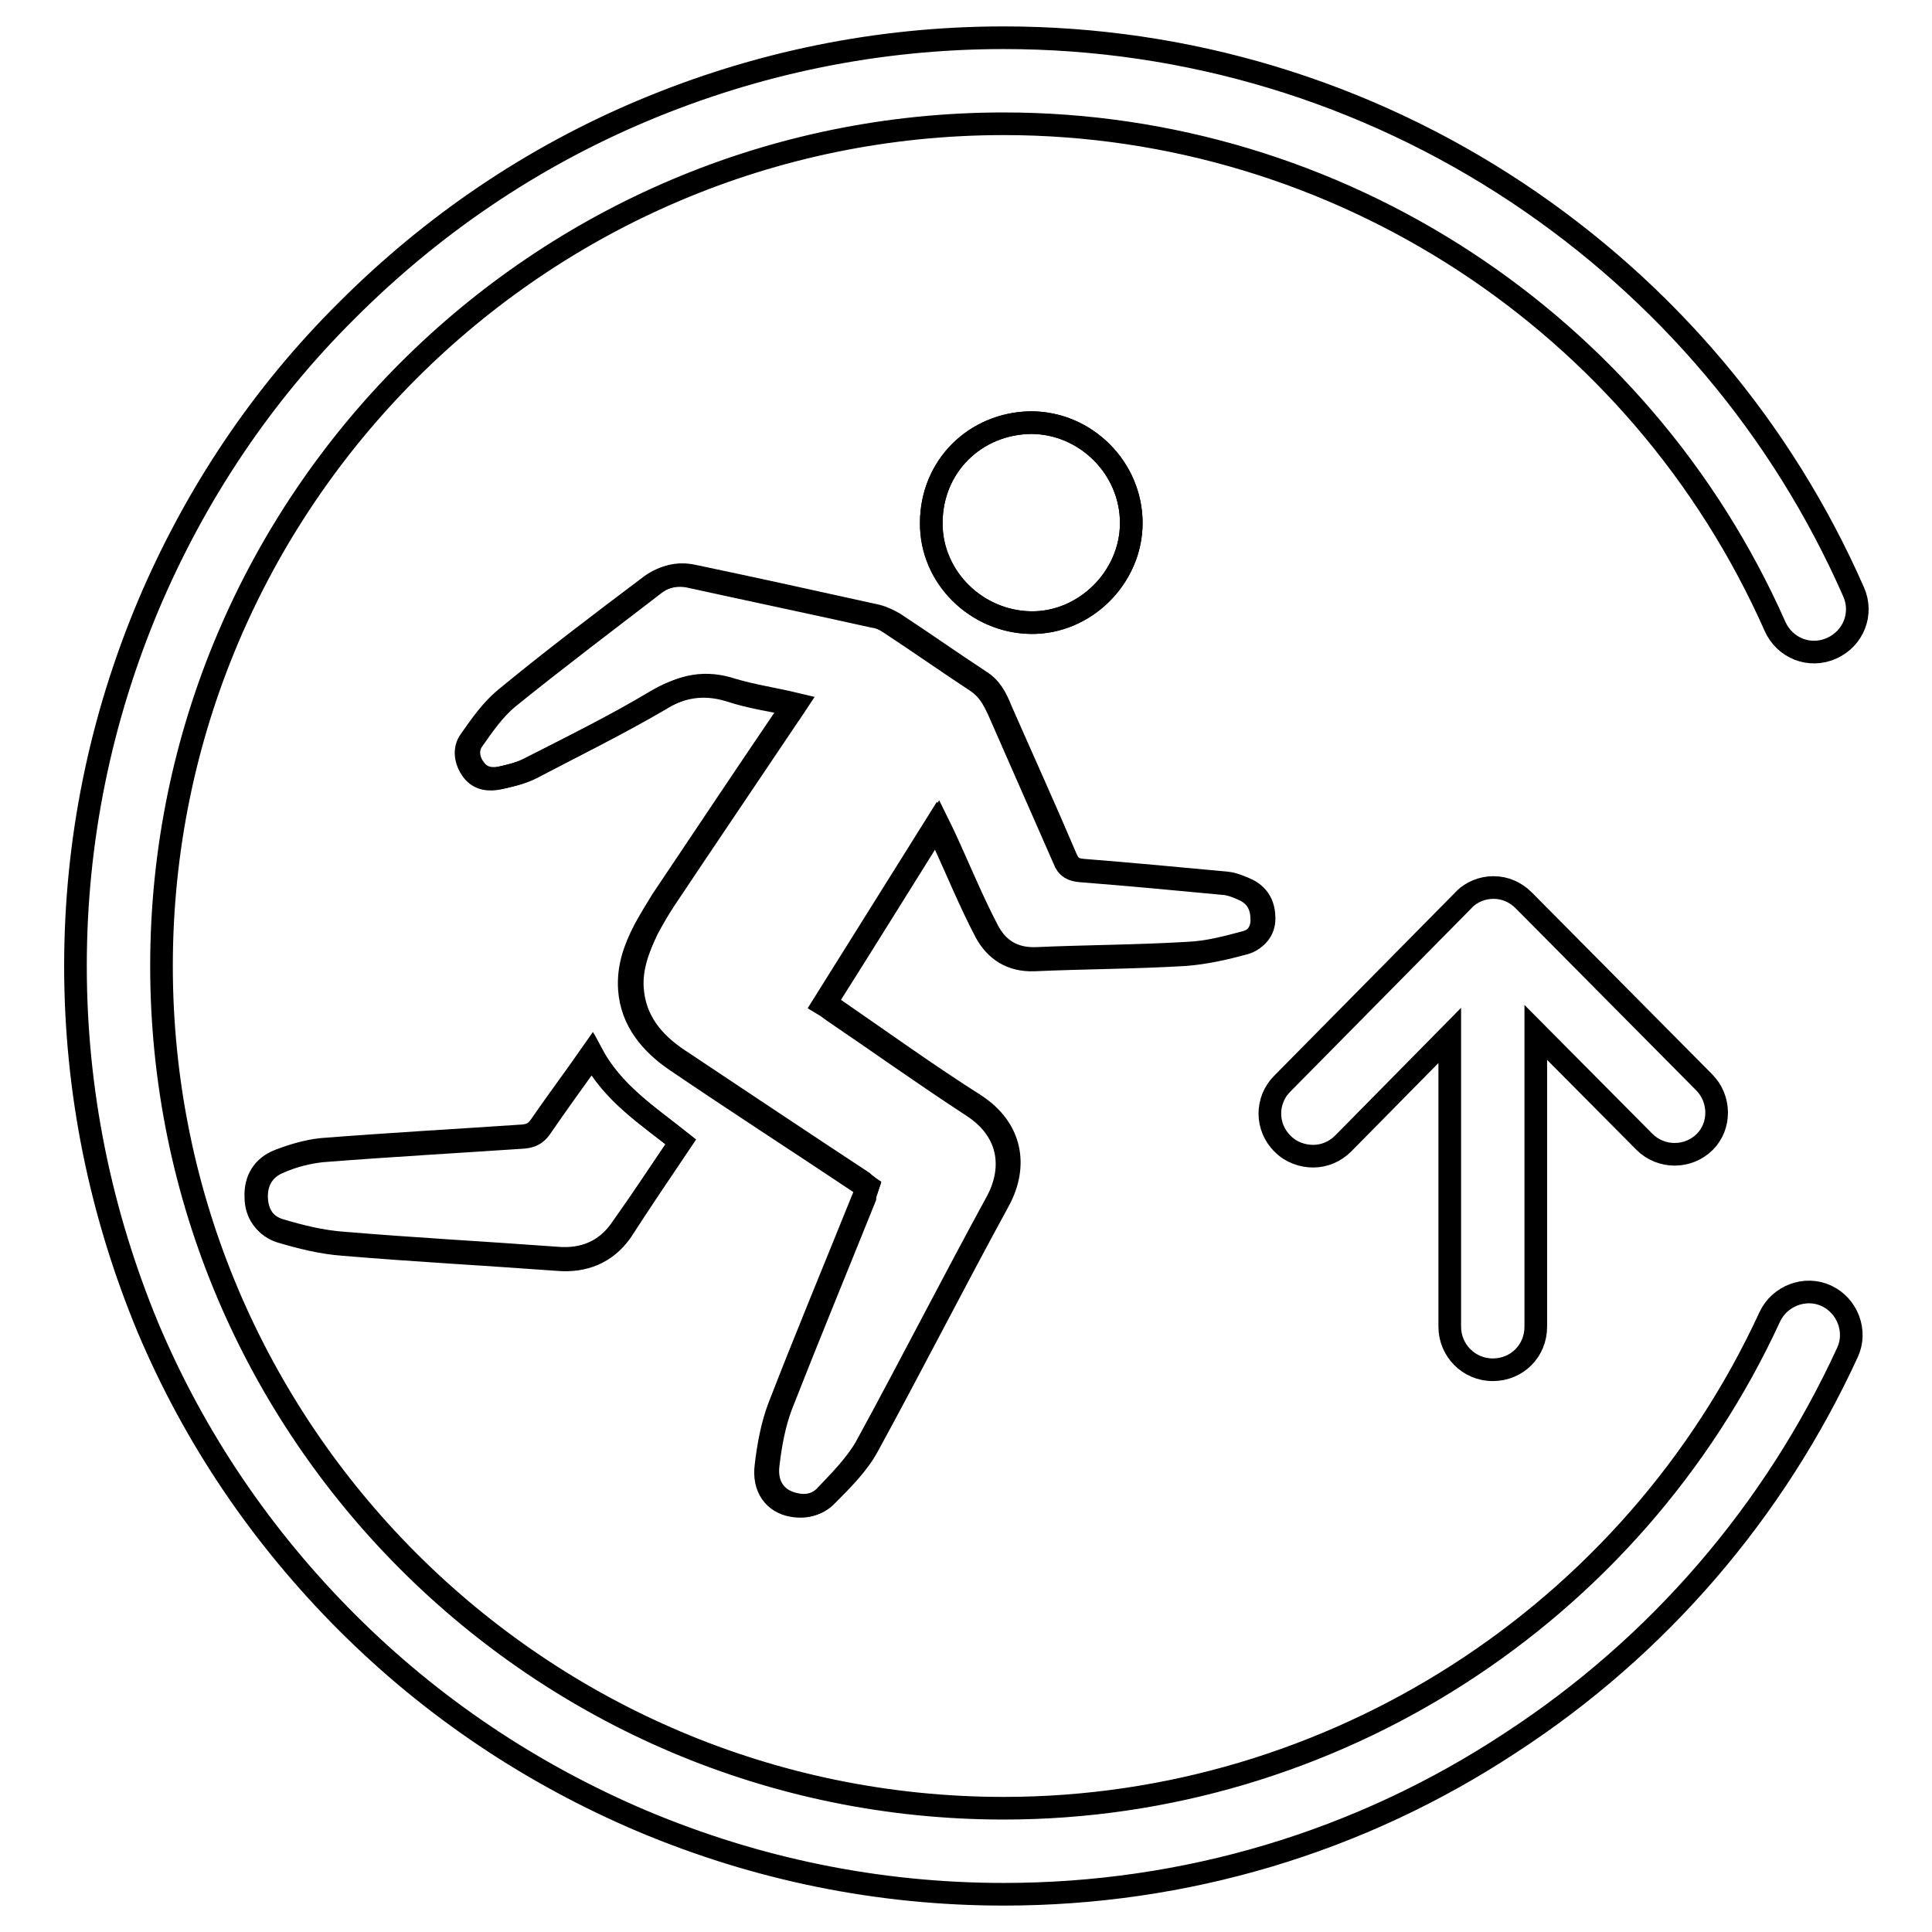 <?xml version="1.0" encoding="utf-8"?>
<!-- Svg Vector Icons : http://www.onlinewebfonts.com/icon -->
<!DOCTYPE svg PUBLIC "-//W3C//DTD SVG 1.1//EN" "http://www.w3.org/Graphics/SVG/1.1/DTD/svg11.dtd">
<svg version="1.1" xmlns="http://www.w3.org/2000/svg" xmlns:xlink="http://www.w3.org/1999/xlink" x="0px" y="0px" viewBox="0 0 256 256" enable-background="new 0 0 256 256" xml:space="preserve">
<g><g><path stroke-width="3" fill-opacity="0" stroke="#000000"  d="M133,251c-16.6,0-32.7-3.3-47.9-9.7C70.5,235.1,57.3,226.3,46,215c-11.3-11.3-20.2-24.4-26.4-39.1C13.3,160.7,10,144.6,10,128c0-16.6,3.3-32.7,9.7-47.9C25.9,65.5,34.7,52.3,46,41.1c11.3-11.3,24.4-20.2,39.1-26.4C100.3,8.3,116.4,5,133,5c24.3,0,47.8,7.1,68,20.5c19.7,13.1,35.1,31.3,44.6,52.9c1.3,2.9,0,6.2-2.9,7.5c-2.9,1.3-6.2,0-7.5-2.9c-17.9-40.4-58-66.6-102.2-66.6C71.4,16.4,21.4,66.5,21.4,128S71.4,239.6,133,239.6c43.5,0,83.3-25.6,101.5-65.1c1.3-2.8,4.7-4.1,7.5-2.8c2.8,1.3,4.1,4.7,2.8,7.5c-9.7,21.1-25.1,39-44.6,51.7C180.2,244.1,157,251,133,251z"/><path stroke-width="3" fill-opacity="0" stroke="#000000"  d="M115,157.2c-0.2,0.6-0.5,1.2-0.7,1.7c-3.7,9.2-7.5,18.3-11.1,27.6c-0.9,2.4-1.4,5.1-1.7,7.7c-0.4,2.9,1.1,4.9,3.5,5.3c1.7,0.3,3.2-0.1,4.3-1.2c1.9-2,4-4.1,5.4-6.5c5.9-10.8,11.5-21.8,17.4-32.6c2.4-4.5,1.7-9.4-3.2-12.6c-6.3-4.1-12.3-8.4-18.5-12.6c-0.4-0.3-0.8-0.6-1.3-0.9c5-8,9.9-15.8,14.9-23.8c0.4,0.8,0.6,1.3,0.9,1.9c1.9,4.1,3.6,8.3,5.7,12.3c1.3,2.4,3.4,3.8,6.4,3.7c6.7-0.3,13.3-0.3,20-0.7c2.7-0.2,5.3-0.8,7.9-1.5c1.4-0.4,2.3-1.5,2.3-3.1c0-1.7-0.6-3.1-2.2-3.9c-0.8-0.4-1.8-0.8-2.7-0.9c-6.3-0.6-12.7-1.2-19.1-1.7c-1.1-0.1-1.8-0.4-2.2-1.5c-2.9-6.6-5.8-13.2-8.7-19.8c-0.7-1.5-1.4-2.8-2.9-3.8c-3.8-2.5-7.5-5.1-11.3-7.6c-0.7-0.5-1.5-0.9-2.3-1c-8.1-1.8-16.2-3.5-24.4-5.3c-1.9-0.4-3.7,0.1-5.2,1.2c-6.5,4.9-13,9.8-19.3,15c-1.8,1.5-3.2,3.5-4.6,5.5c-0.9,1.2-0.6,2.8,0.3,4c0.9,1.2,2.3,1.3,3.6,1c1.3-0.3,2.6-0.6,3.8-1.2c5.7-2.9,11.4-5.7,16.9-9c3.2-1.9,6.2-2.5,9.8-1.4c2.7,0.9,5.5,1.3,8.4,1.9c-0.4,0.6-0.7,1.1-1,1.5c-5.5,8.1-10.9,16.2-16.4,24.4c-0.8,1.3-1.6,2.6-2.3,3.9c-1.3,2.5-2.2,5-2,7.9c0.3,4.2,2.9,7.2,6.1,9.4c8.1,5.5,16.3,10.8,24.4,16.2C114.6,156.8,114.8,157,115,157.2z M90.2,151.3c-4.4-3.5-9-6.4-11.7-11.5c-2.4,3.3-4.7,6.5-6.9,9.7c-0.6,0.8-1.2,1.1-2.2,1.2c-8.9,0.6-17.8,1.1-26.7,1.8c-1.9,0.2-3.9,0.7-5.7,1.5c-2,0.8-3.1,2.5-3,4.8c0.1,2.2,1.3,3.8,3.2,4.4c2.7,0.8,5.5,1.5,8.3,1.7c9.5,0.8,18.9,1.3,28.4,2c3.5,0.3,6.4-0.9,8.4-3.7C84.9,159.2,87.5,155.3,90.2,151.3z M136.6,56c-7.4,0.1-13.2,5.8-13.2,13.3c-0.1,7.2,6,13.1,13.2,13.2c7.2,0.1,13.3-6,13.3-13.2C149.9,62,143.8,56,136.6,56z"/><path stroke-width="3" fill-opacity="0" stroke="#000000"  d="M115,157.2c-0.3-0.2-0.5-0.4-0.7-0.6c-8.2-5.4-16.3-10.8-24.4-16.2c-3.3-2.2-5.8-5.1-6.1-9.4c-0.2-2.8,0.8-5.4,2-7.9c0.7-1.3,1.5-2.7,2.3-3.9c5.4-8.1,10.9-16.2,16.4-24.4c0.3-0.4,0.6-0.9,1-1.5c-2.9-0.7-5.7-1.1-8.4-1.9c-3.6-1.2-6.6-0.6-9.8,1.4c-5.5,3.2-11.2,6-16.9,9c-1.2,0.6-2.5,0.9-3.8,1.2c-1.3,0.3-2.7,0.2-3.6-1c-1-1.2-1.2-2.8-0.3-4c1.4-2,2.8-4,4.6-5.5c6.3-5.1,12.8-10,19.3-15c1.5-1.2,3.3-1.6,5.2-1.2c8.1,1.7,16.3,3.5,24.4,5.3c0.8,0.2,1.6,0.6,2.3,1c3.8,2.5,7.5,5.1,11.3,7.6c1.5,0.9,2.2,2.3,2.8,3.8c2.9,6.6,5.9,13.2,8.7,19.8c0.5,1.1,1.1,1.4,2.2,1.5c6.3,0.5,12.7,1.1,19.1,1.7c0.9,0.1,1.8,0.5,2.7,0.9c1.6,0.8,2.2,2.2,2.2,3.8c0,1.6-1,2.7-2.3,3.1c-2.6,0.7-5.2,1.4-7.9,1.5c-6.7,0.4-13.3,0.4-20,0.7c-3,0.1-5.1-1.2-6.4-3.7c-2.1-4-3.8-8.2-5.7-12.3c-0.3-0.6-0.5-1.1-0.9-1.9c-5,8-9.9,15.9-14.9,23.8c0.5,0.3,0.9,0.6,1.3,0.9c6.1,4.2,12.2,8.6,18.5,12.6c4.9,3.2,5.6,8.1,3.2,12.6c-5.9,10.8-11.5,21.8-17.4,32.6c-1.3,2.4-3.4,4.5-5.4,6.5c-1.1,1.2-2.7,1.6-4.3,1.2c-2.4-0.5-3.9-2.4-3.5-5.3c0.3-2.6,0.8-5.3,1.7-7.7c3.6-9.2,7.4-18.4,11.1-27.6C114.6,158.4,114.8,157.8,115,157.2z"/><path stroke-width="3" fill-opacity="0" stroke="#000000"  d="M90.2,151.3c-2.7,4-5.3,7.9-8,11.7c-2,2.8-4.9,4-8.4,3.7c-9.5-0.7-18.9-1.2-28.4-2c-2.8-0.2-5.6-0.9-8.3-1.7c-2-0.6-3.2-2.2-3.2-4.4c-0.1-2.3,1-4,3-4.8c1.8-0.7,3.8-1.3,5.7-1.5c8.9-0.7,17.8-1.2,26.7-1.8c1-0.1,1.6-0.4,2.2-1.2c2.2-3.2,4.6-6.4,6.9-9.7C81.2,144.8,85.8,147.8,90.2,151.3z"/><path stroke-width="3" fill-opacity="0" stroke="#000000"  d="M136.6,56c7.3,0,13.3,6,13.3,13.3c0,7.2-6.2,13.3-13.3,13.2c-7.2-0.1-13.2-6-13.2-13.2C123.4,61.8,129.2,56.1,136.6,56z"/><path stroke-width="3" fill-opacity="0" stroke="#000000"  d="M225.8,143.4l-23.9-24.1c-1.1-1.1-2.5-1.7-4-1.7l0,0c-1.5,0-3,0.6-4,1.7l-24,24.3c-2.2,2.2-2.2,5.8,0.1,8c1.1,1.1,2.6,1.6,4,1.6c1.5,0,2.9-0.6,4-1.7l14.1-14.3v38.6c0,3.1,2.5,5.7,5.7,5.7s5.7-2.5,5.7-5.7v-39l14.4,14.5c2.2,2.2,5.8,2.2,8,0C228,149.2,228,145.6,225.8,143.4z"/></g></g>
</svg>